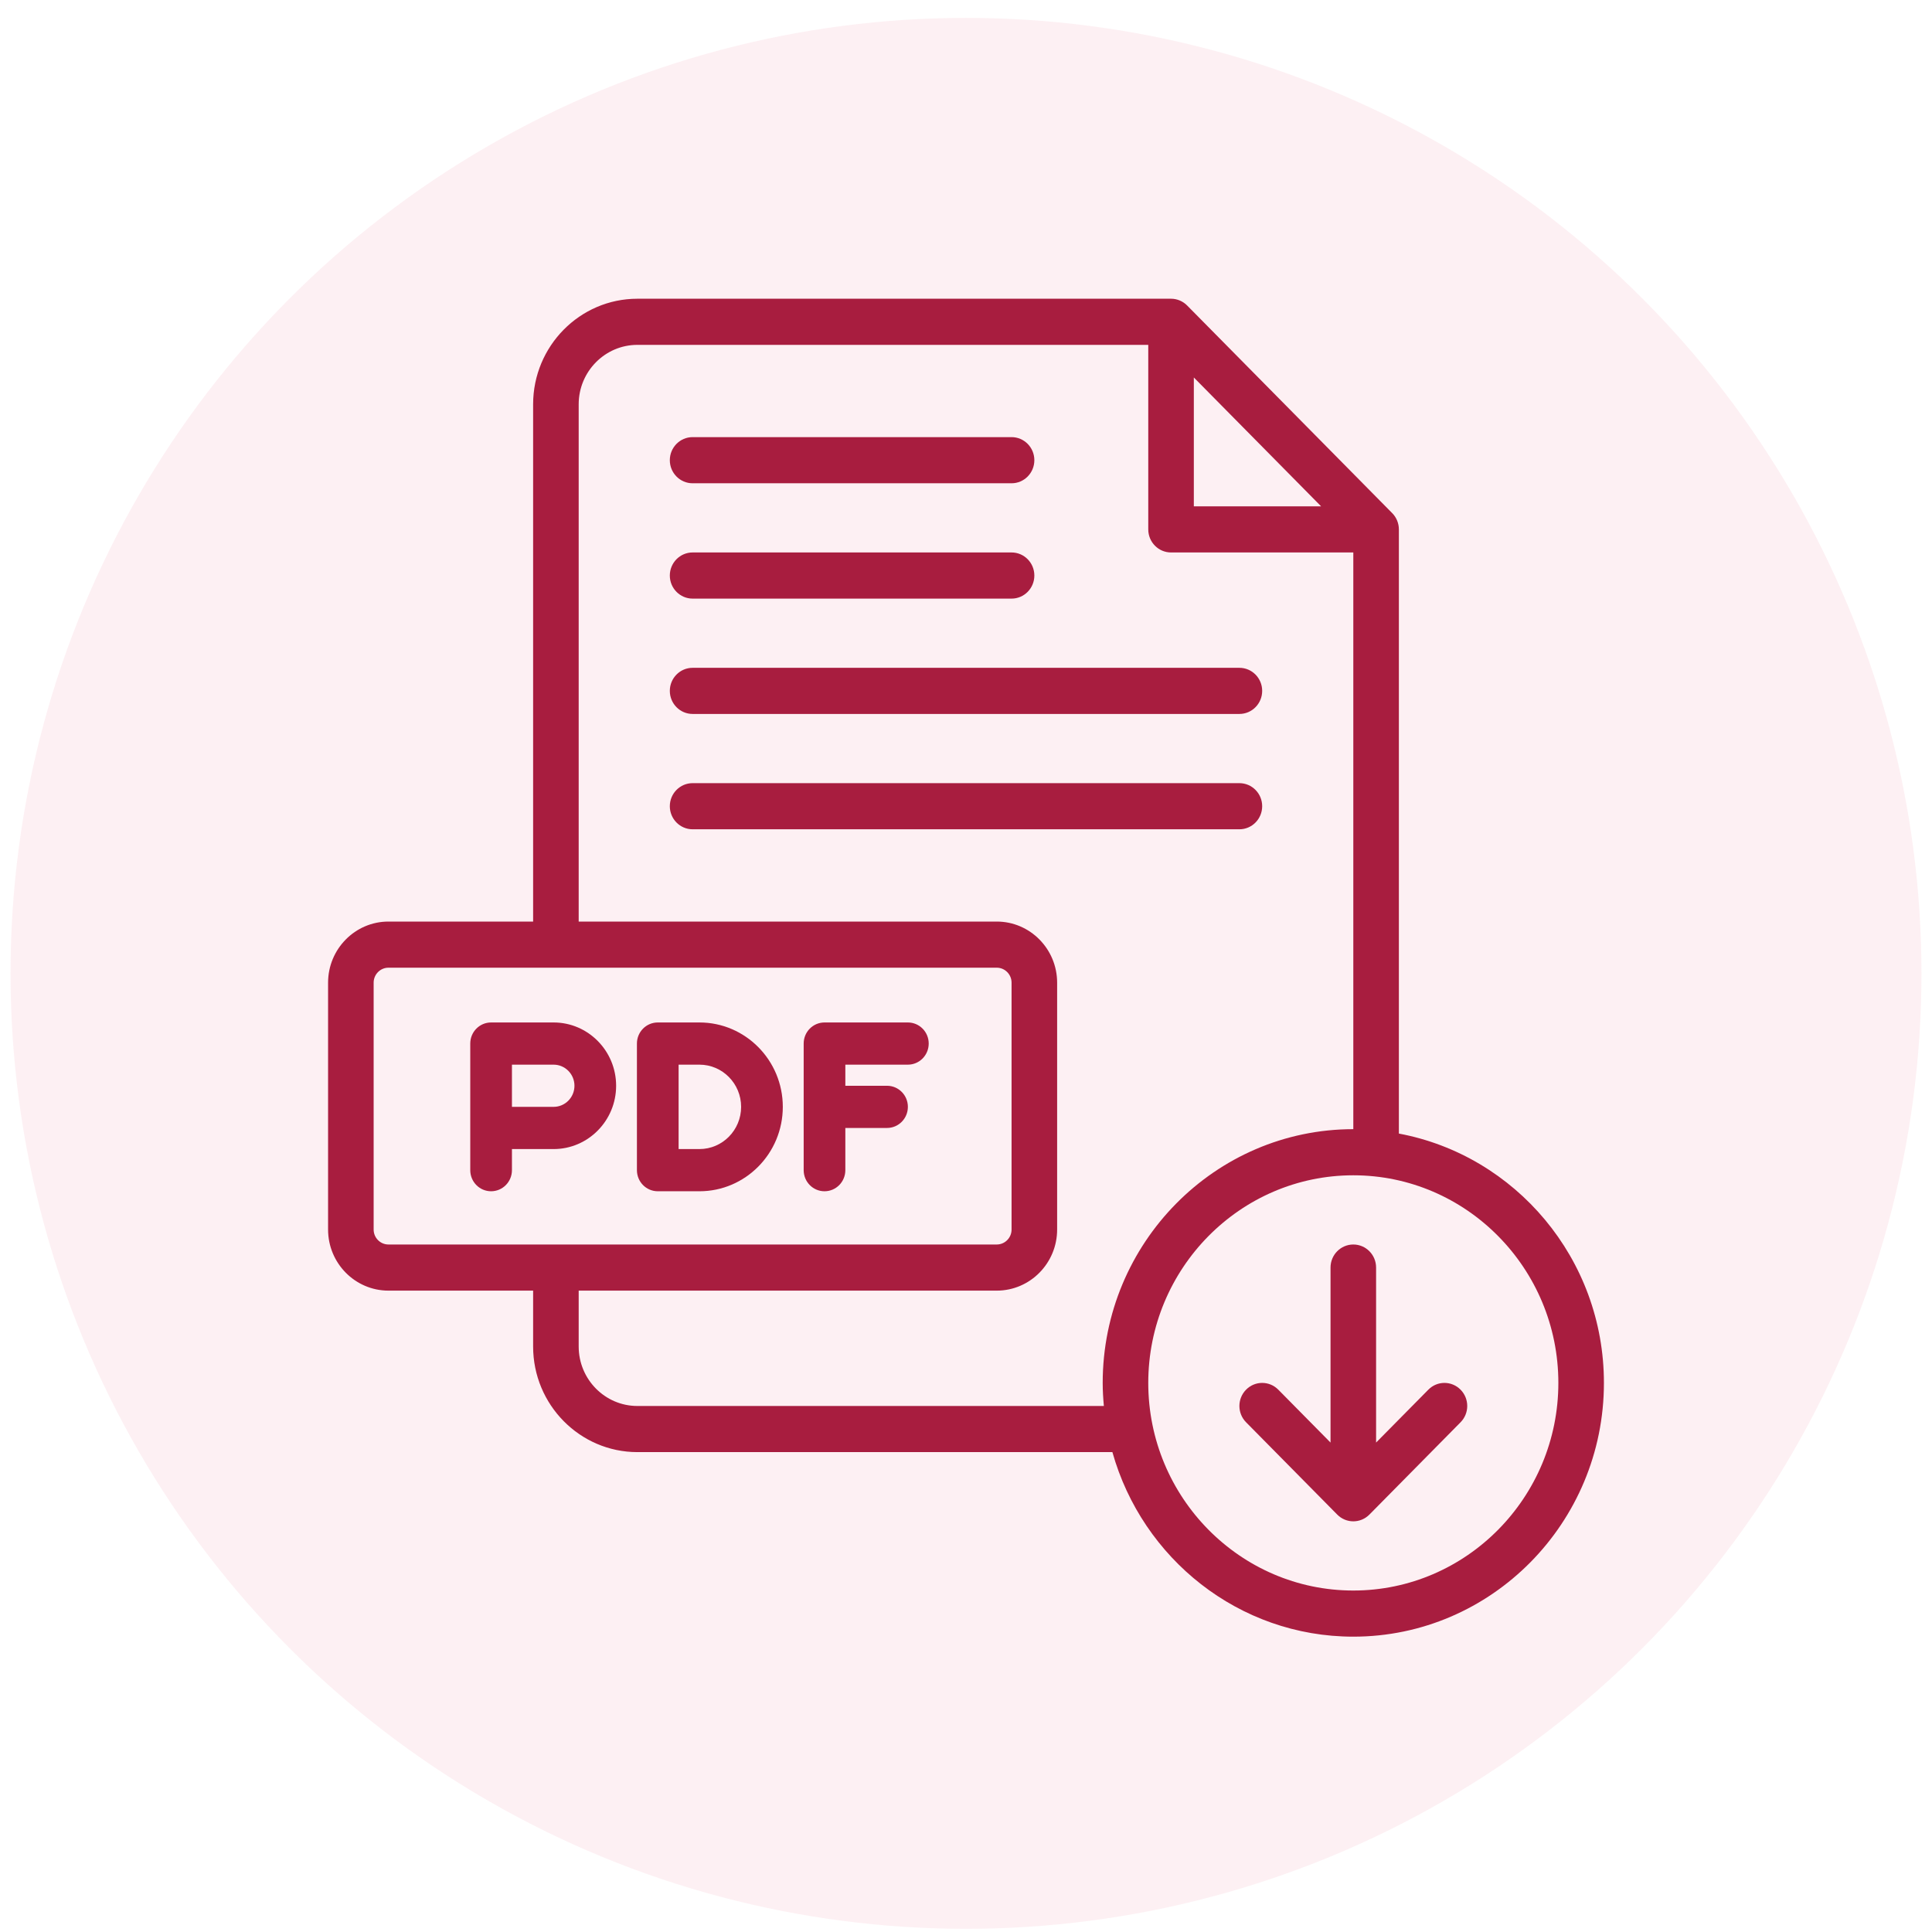 <svg width="106" height="106" viewBox="0 0 106 106" fill="none" xmlns="http://www.w3.org/2000/svg">
<circle cx="53" cy="53.404" r="52.422" fill="#F599B1" fill-opacity="0.15"/>
<path d="M76.75 62.194V29.046C76.75 28.876 76.716 28.712 76.653 28.559C76.589 28.405 76.498 28.266 76.382 28.151L65.134 16.762C65.02 16.645 64.882 16.553 64.731 16.488C64.58 16.424 64.418 16.39 64.25 16.39H34.971C31.816 16.39 29.25 18.988 29.25 22.182V50.562H21.312C19.486 50.562 18 52.066 18 53.915V67.459C18 69.308 19.486 70.811 21.312 70.811H29.25V73.878C29.25 77.071 31.816 79.671 34.971 79.671H61.032C62.67 85.505 67.969 89.796 74.25 89.796C81.831 89.796 88 83.55 88 75.874C88 69.062 83.14 63.389 76.75 62.194ZM65.5 20.71L72.483 27.78H65.5V20.71ZM20.5 67.459V53.915C20.5 53.462 20.865 53.093 21.312 53.093H54.688C55.135 53.093 55.5 53.462 55.5 53.915V67.459C55.5 67.912 55.135 68.28 54.688 68.28H21.312C20.865 68.28 20.5 67.912 20.5 67.459ZM34.971 77.14C33.195 77.14 31.75 75.677 31.75 73.878V70.811H54.688C56.514 70.811 58 69.308 58 67.459V53.915C58 52.066 56.514 50.562 54.688 50.562H31.75V22.182C31.75 20.384 33.195 18.921 34.971 18.921H63V29.046C63 29.744 63.56 30.311 64.25 30.311H74.25V61.952C66.669 61.952 60.5 68.198 60.5 75.874C60.5 76.302 60.526 76.722 60.564 77.14H34.971ZM74.25 87.265C68.047 87.265 63 82.155 63 75.874C63 69.593 68.047 64.483 74.25 64.483C80.453 64.483 85.5 69.593 85.5 75.874C85.5 82.155 80.453 87.265 74.25 87.265Z" fill="#A81D3F"/>
<path d="M38 32.843H55.5C56.19 32.843 56.75 32.276 56.75 31.577C56.75 30.878 56.19 30.311 55.5 30.311H38C37.31 30.311 36.75 30.878 36.75 31.577C36.75 32.276 37.31 32.843 38 32.843Z" fill="#A81D3F"/>
<path d="M38 26.515H55.5C56.19 26.515 56.75 25.948 56.75 25.249C56.75 24.55 56.19 23.983 55.5 23.983H38C37.31 23.983 36.75 24.55 36.75 25.249C36.75 25.948 37.31 26.515 38 26.515Z" fill="#A81D3F"/>
<path d="M38 39.171H68C68.69 39.171 69.25 38.604 69.25 37.905C69.25 37.207 68.69 36.64 68 36.64H38C37.31 36.64 36.75 37.207 36.75 37.905C36.75 38.604 37.31 39.171 38 39.171Z" fill="#A81D3F"/>
<path d="M69.25 44.233C69.25 43.535 68.69 42.968 68 42.968H38C37.31 42.968 36.75 43.535 36.75 44.233C36.75 44.932 37.31 45.499 38 45.499H68C68.69 45.499 69.25 44.932 69.25 44.233Z" fill="#A81D3F"/>
<path d="M78.367 76.245L75.5 79.147V69.546C75.5 68.846 74.94 68.28 74.25 68.28C73.56 68.28 73 68.846 73 69.546V79.147L70.134 76.245C69.645 75.75 68.855 75.75 68.367 76.245C67.878 76.74 67.878 77.54 68.367 78.034L73.367 83.097C73.61 83.344 73.93 83.468 74.25 83.468C74.57 83.468 74.89 83.344 75.134 83.097L80.134 78.034C80.623 77.54 80.623 76.74 80.134 76.245C79.645 75.75 78.855 75.75 78.367 76.245Z" fill="#A81D3F"/>
<path d="M36.089 65.359H38.376C40.898 65.359 42.949 63.282 42.949 60.728C42.949 58.175 40.898 56.098 38.376 56.098H36.089C35.458 56.098 34.945 56.615 34.945 57.255V64.201C34.945 64.842 35.458 65.359 36.089 65.359ZM37.232 58.413H38.376C39.637 58.413 40.662 59.452 40.662 60.728C40.662 62.005 39.637 63.044 38.376 63.044H37.232V58.413Z" fill="#A81D3F"/>
<path d="M33.804 59.571C33.804 57.656 32.266 56.098 30.374 56.098H26.944C26.313 56.098 25.801 56.615 25.801 57.255V64.201C25.801 64.842 26.313 65.359 26.944 65.359C27.575 65.359 28.088 64.842 28.088 64.201V63.044H30.374C32.266 63.044 33.804 61.486 33.804 59.571ZM30.374 60.728H28.088V58.413H30.374C31.004 58.413 31.518 58.932 31.518 59.571C31.518 60.21 31.004 60.728 30.374 60.728Z" fill="#A81D3F"/>
<path d="M45.237 65.359C45.868 65.359 46.38 64.842 46.38 64.201V61.886H48.667C49.298 61.886 49.811 61.369 49.811 60.728C49.811 60.088 49.298 59.571 48.667 59.571H46.38V58.413H49.811C50.442 58.413 50.954 57.895 50.954 57.255C50.954 56.615 50.442 56.098 49.811 56.098H45.237C44.606 56.098 44.094 56.615 44.094 57.255V64.201C44.094 64.842 44.606 65.359 45.237 65.359Z" fill="#A81D3F"/>
</svg>
